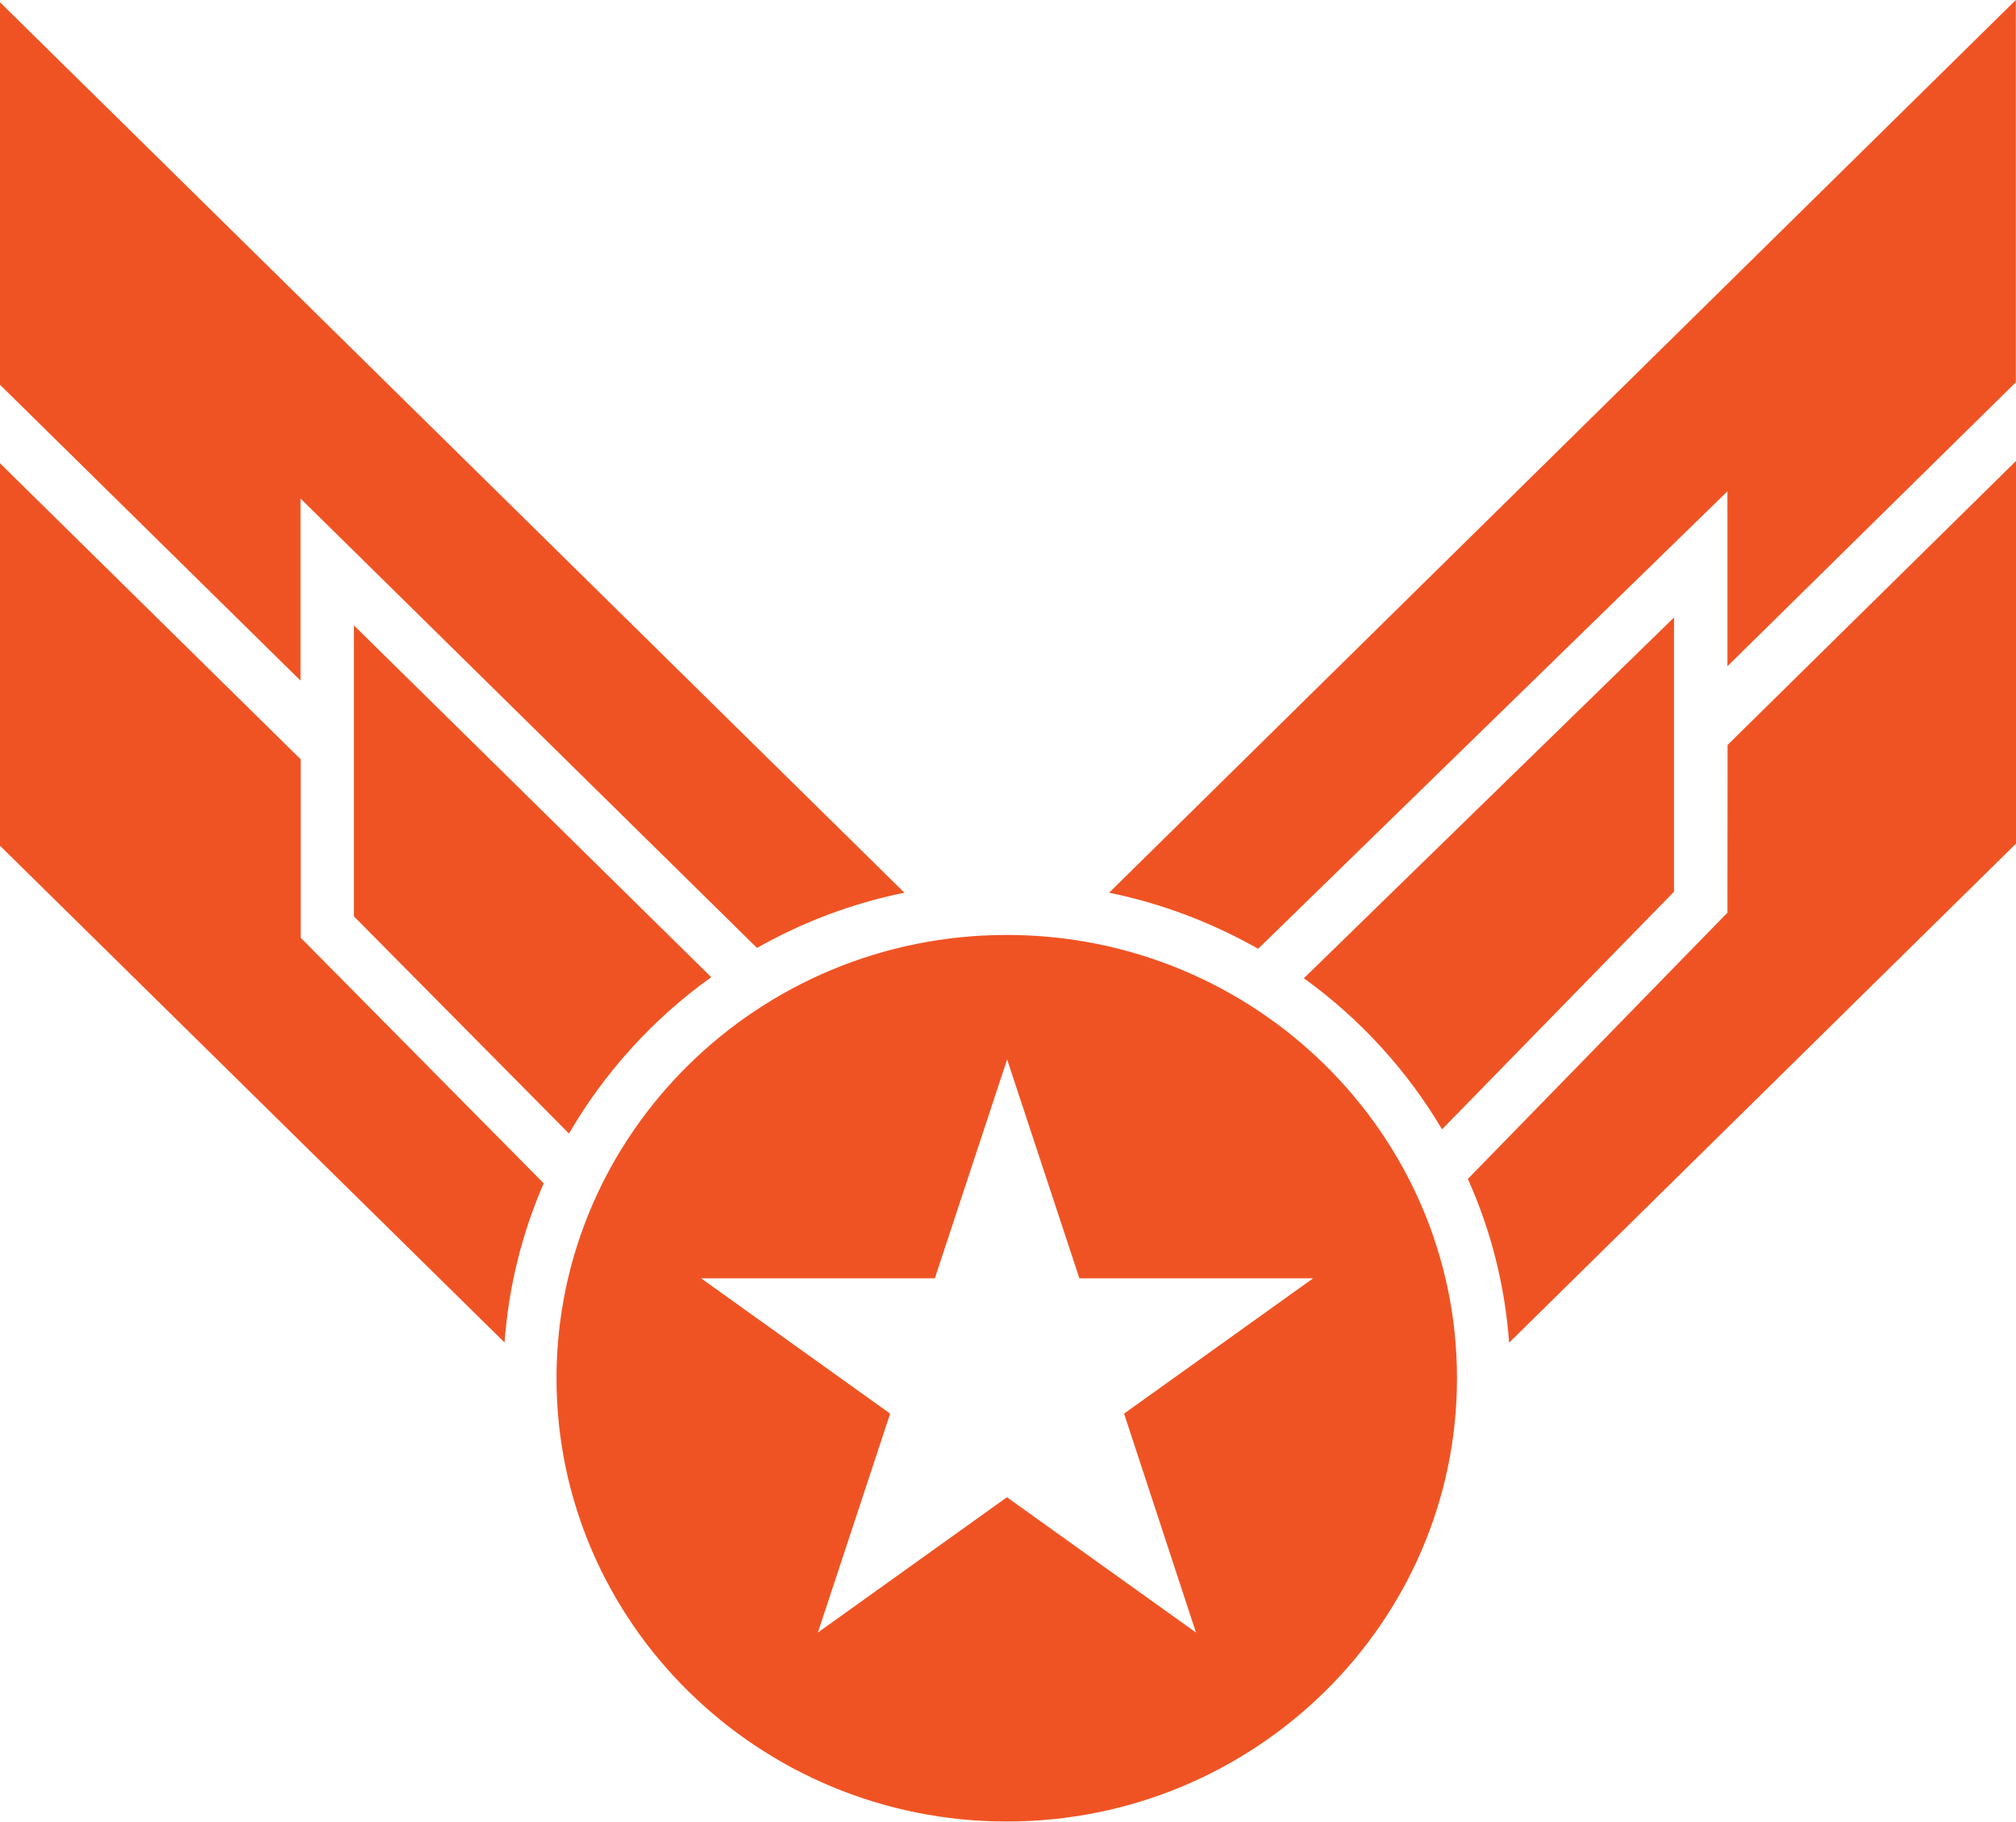 <svg width="104" height="94" viewBox="0 0 104 94" fill="none" xmlns="http://www.w3.org/2000/svg">
<g id="Badge" clip-path="url(#clip0_5445_815)">
<g id="Group">
<path id="Vector" d="M28.048 61.06L15.512 48.388V39.181L0 23.905V43.64L26.028 69.272C26.239 66.378 26.937 63.61 28.048 61.06Z" fill="#F05323"/>
<path id="Vector_2" d="M89.113 47.095L75.722 60.834C76.898 63.447 77.633 66.296 77.853 69.281L104 43.531V23.787L89.122 38.439L89.113 47.095Z" fill="#F05323"/>
<path id="Vector_3" d="M57.217 46.064C59.963 46.625 62.543 47.62 64.904 48.958L89.113 25.352V34.378L103.991 19.726V0L57.217 46.064Z" fill="#F05323"/>
<path id="Vector_4" d="M15.503 25.723L39.05 48.913C41.383 47.593 43.936 46.616 46.655 46.064L0 0.118V19.853L15.503 35.12V25.723Z" fill="#F05323"/>
</g>
<path id="Vector_5" d="M51.936 48.244C39.124 48.244 28.709 58.509 28.709 71.117C28.709 83.725 39.133 93.991 51.936 93.991C64.738 93.991 75.162 83.725 75.162 71.117C75.162 58.509 64.747 48.244 51.936 48.244ZM61.698 84.241L51.945 77.259L42.191 84.241L45.92 72.944L36.167 65.962H48.225L51.954 54.665L55.683 65.962H67.741L57.988 72.944L61.698 84.241Z" fill="#F05323"/>
<g id="Group_2">
<path id="Vector_6" d="M67.264 50.478C70.148 52.558 72.582 55.217 74.391 58.274L86.358 46.01V31.864L67.264 50.478Z" fill="#F05323"/>
<path id="Vector_7" d="M36.69 50.423L18.258 32.271V47.285L29.352 58.491C31.198 55.316 33.705 52.558 36.69 50.423Z" fill="#F05323"/>
</g>
</g>
<defs>
<clipPath id="clip0_5445_815">
<rect width="104" height="94" fill="white"/>
</clipPath>
</defs>
</svg>
